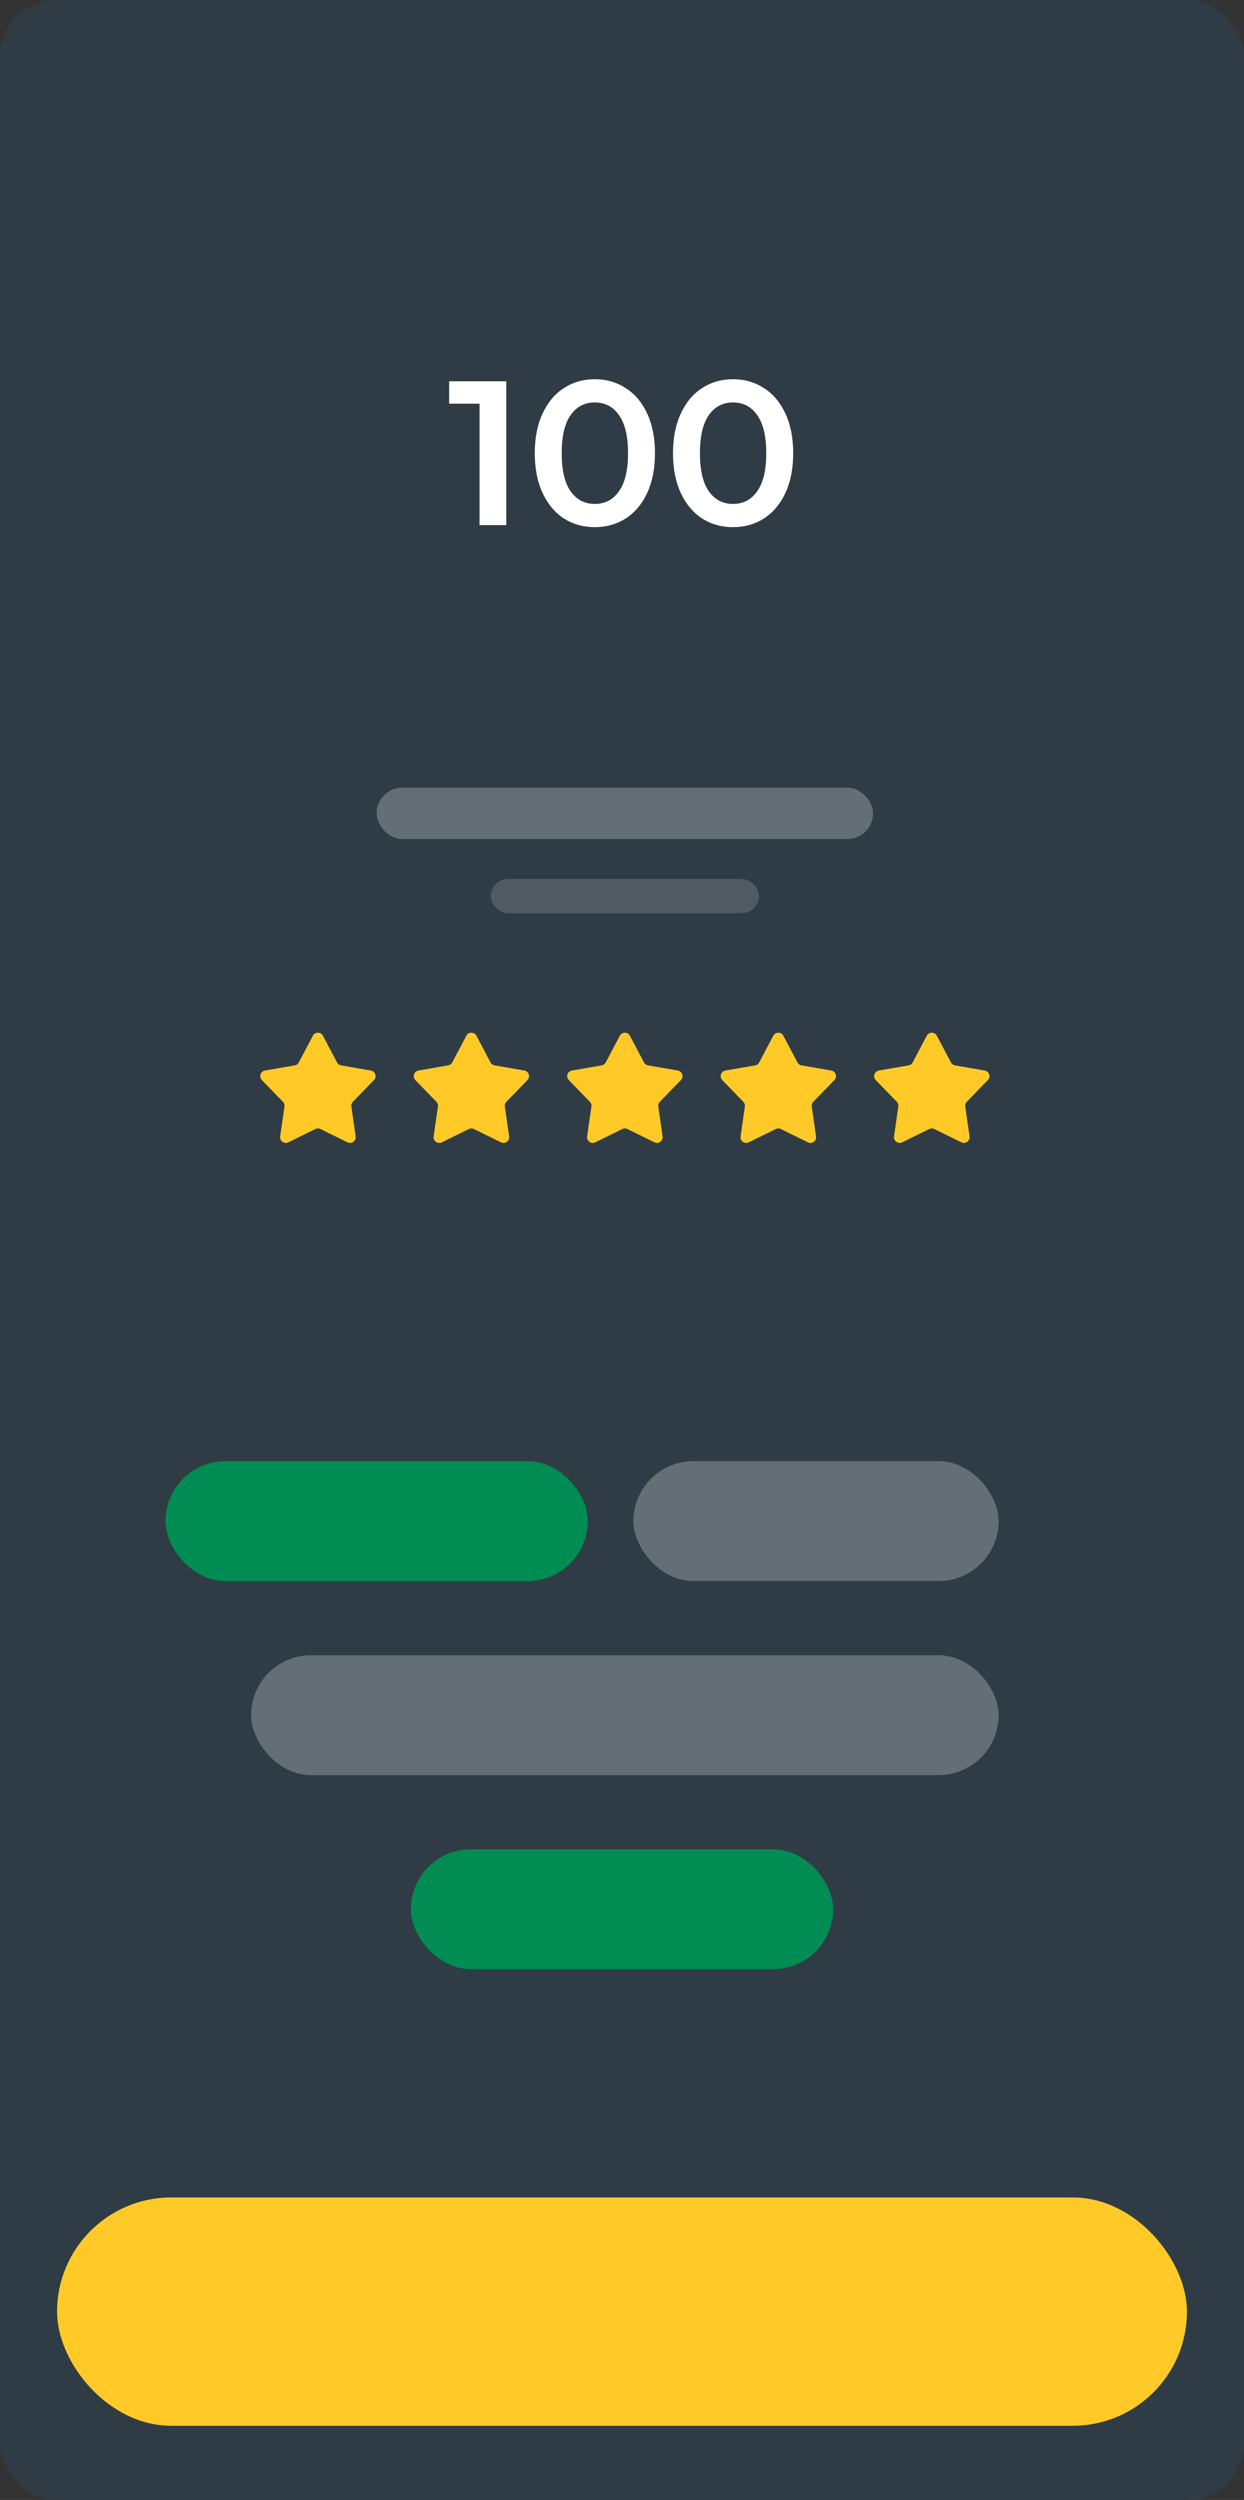 <svg width="218" height="438" viewBox="0 0 218 438" fill="none" xmlns="http://www.w3.org/2000/svg">
<rect x="0" y="0" width="218" height="438" fill="#333333" stroke="none"/>
<rect width="218" height="438" rx="10" fill="#303C45"/>
<rect x="10" y="385" width="198" height="40" rx="20" fill="#FFCA28"/>
<path d="M54.828 181.464C55.203 180.753 56.221 180.753 56.596 181.464L59.062 186.138C59.207 186.412 59.471 186.604 59.776 186.657L64.983 187.558C65.775 187.695 66.09 188.663 65.53 189.24L61.847 193.029C61.631 193.252 61.53 193.562 61.574 193.869L62.326 199.099C62.441 199.895 61.617 200.494 60.895 200.139L56.153 197.807C55.875 197.67 55.549 197.67 55.271 197.807L50.529 200.139C49.807 200.494 48.983 199.895 49.098 199.099L49.85 193.869C49.894 193.562 49.793 193.252 49.577 193.029L45.894 189.24C45.334 188.663 45.648 187.695 46.441 187.558L51.648 186.657C51.953 186.604 52.217 186.412 52.362 186.138L54.828 181.464Z" fill="#FFCA28"/>
<path d="M81.722 181.464C82.097 180.753 83.115 180.753 83.49 181.464L85.956 186.138C86.101 186.412 86.365 186.604 86.67 186.657L91.877 187.558C92.669 187.695 92.984 188.663 92.424 189.24L88.741 193.029C88.525 193.252 88.424 193.562 88.468 193.869L89.22 199.099C89.335 199.895 88.511 200.494 87.789 200.139L83.047 197.807C82.769 197.67 82.443 197.67 82.165 197.807L77.423 200.139C76.701 200.494 75.877 199.895 75.992 199.099L76.744 193.869C76.788 193.562 76.687 193.252 76.471 193.029L72.788 189.24C72.228 188.663 72.543 187.695 73.335 187.558L78.542 186.657C78.847 186.604 79.111 186.412 79.256 186.138L81.722 181.464Z" fill="#FFCA28"/>
<path d="M108.616 181.464C108.991 180.753 110.009 180.753 110.384 181.464L112.85 186.138C112.995 186.412 113.259 186.604 113.564 186.657L118.771 187.558C119.563 187.695 119.878 188.663 119.318 189.24L115.635 193.029C115.419 193.252 115.318 193.562 115.362 193.869L116.114 199.099C116.229 199.895 115.405 200.494 114.683 200.139L109.941 197.807C109.663 197.67 109.337 197.67 109.059 197.807L104.317 200.139C103.595 200.494 102.771 199.895 102.886 199.099L103.638 193.869C103.682 193.562 103.581 193.252 103.365 193.029L99.682 189.24C99.122 188.663 99.437 187.695 100.229 187.558L105.436 186.657C105.741 186.604 106.005 186.412 106.15 186.138L108.616 181.464Z" fill="#FFCA28"/>
<path d="M135.51 181.464C135.885 180.753 136.903 180.753 137.278 181.464L139.744 186.138C139.889 186.412 140.153 186.604 140.458 186.657L145.665 187.558C146.457 187.695 146.772 188.663 146.212 189.24L142.529 193.029C142.313 193.252 142.212 193.562 142.256 193.869L143.008 199.099C143.123 199.895 142.299 200.494 141.577 200.139L136.835 197.807C136.557 197.67 136.231 197.67 135.953 197.807L131.211 200.139C130.489 200.494 129.665 199.895 129.78 199.099L130.532 193.869C130.576 193.562 130.475 193.252 130.259 193.029L126.576 189.24C126.016 188.663 126.331 187.695 127.123 187.558L132.33 186.657C132.635 186.604 132.899 186.412 133.044 186.138L135.51 181.464Z" fill="#FFCA28"/>
<path d="M162.404 181.464C162.779 180.753 163.797 180.753 164.173 181.464L166.638 186.138C166.783 186.412 167.047 186.604 167.352 186.657L172.559 187.558C173.351 187.695 173.666 188.663 173.106 189.24L169.423 193.029C169.207 193.252 169.106 193.562 169.15 193.869L169.902 199.099C170.017 199.895 169.193 200.494 168.471 200.139L163.729 197.807C163.451 197.67 163.125 197.67 162.847 197.807L158.105 200.139C157.383 200.494 156.559 199.895 156.674 199.099L157.426 193.869C157.47 193.562 157.369 193.252 157.153 193.029L153.47 189.24C152.91 188.663 153.225 187.695 154.017 187.558L159.224 186.657C159.529 186.604 159.793 186.412 159.938 186.138L162.404 181.464Z" fill="#FFCA28"/>
<rect opacity="0.5" x="66" y="138" width="87" height="9" rx="4.5" fill="#97A0A6"/>
<rect opacity="0.5" x="86" y="154" width="47" height="6" rx="3" fill="#6F7980"/>
<rect x="29" y="256" width="74" height="21" rx="10.5" fill="#008C52"/>
<rect x="72" y="324" width="74" height="21" rx="10.5" fill="#008C52"/>
<rect opacity="0.5" x="111" y="256" width="64" height="21" rx="10.5" fill="#97A0A6"/>
<rect opacity="0.5" x="44" y="290" width="131" height="21" rx="10.5" fill="#97A0A6"/>
<path d="M88.718 66.8V92H84.038V70.724H78.71V66.8H88.718ZM104.229 92.36C102.213 92.36 100.413 91.856 98.829 90.848C97.245 89.816 95.997 88.328 95.085 86.384C94.173 84.416 93.717 82.088 93.717 79.4C93.717 76.712 94.173 74.396 95.085 72.452C95.997 70.484 97.245 68.996 98.829 67.988C100.413 66.956 102.213 66.44 104.229 66.44C106.245 66.44 108.045 66.956 109.629 67.988C111.237 68.996 112.497 70.484 113.409 72.452C114.321 74.396 114.777 76.712 114.777 79.4C114.777 82.088 114.321 84.416 113.409 86.384C112.497 88.328 111.237 89.816 109.629 90.848C108.045 91.856 106.245 92.36 104.229 92.36ZM104.229 88.292C106.029 88.292 107.445 87.548 108.477 86.06C109.533 84.572 110.061 82.352 110.061 79.4C110.061 76.448 109.533 74.228 108.477 72.74C107.445 71.252 106.029 70.508 104.229 70.508C102.453 70.508 101.037 71.252 99.981 72.74C98.949 74.228 98.433 76.448 98.433 79.4C98.433 82.352 98.949 84.572 99.981 86.06C101.037 87.548 102.453 88.292 104.229 88.292ZM128.451 92.36C126.435 92.36 124.635 91.856 123.051 90.848C121.467 89.816 120.219 88.328 119.307 86.384C118.395 84.416 117.939 82.088 117.939 79.4C117.939 76.712 118.395 74.396 119.307 72.452C120.219 70.484 121.467 68.996 123.051 67.988C124.635 66.956 126.435 66.44 128.451 66.44C130.467 66.44 132.267 66.956 133.851 67.988C135.459 68.996 136.719 70.484 137.631 72.452C138.543 74.396 138.999 76.712 138.999 79.4C138.999 82.088 138.543 84.416 137.631 86.384C136.719 88.328 135.459 89.816 133.851 90.848C132.267 91.856 130.467 92.36 128.451 92.36ZM128.451 88.292C130.251 88.292 131.667 87.548 132.699 86.06C133.755 84.572 134.283 82.352 134.283 79.4C134.283 76.448 133.755 74.228 132.699 72.74C131.667 71.252 130.251 70.508 128.451 70.508C126.675 70.508 125.259 71.252 124.203 72.74C123.171 74.228 122.655 76.448 122.655 79.4C122.655 82.352 123.171 84.572 124.203 86.06C125.259 87.548 126.675 88.292 128.451 88.292Z" fill="white"/>
</svg>
